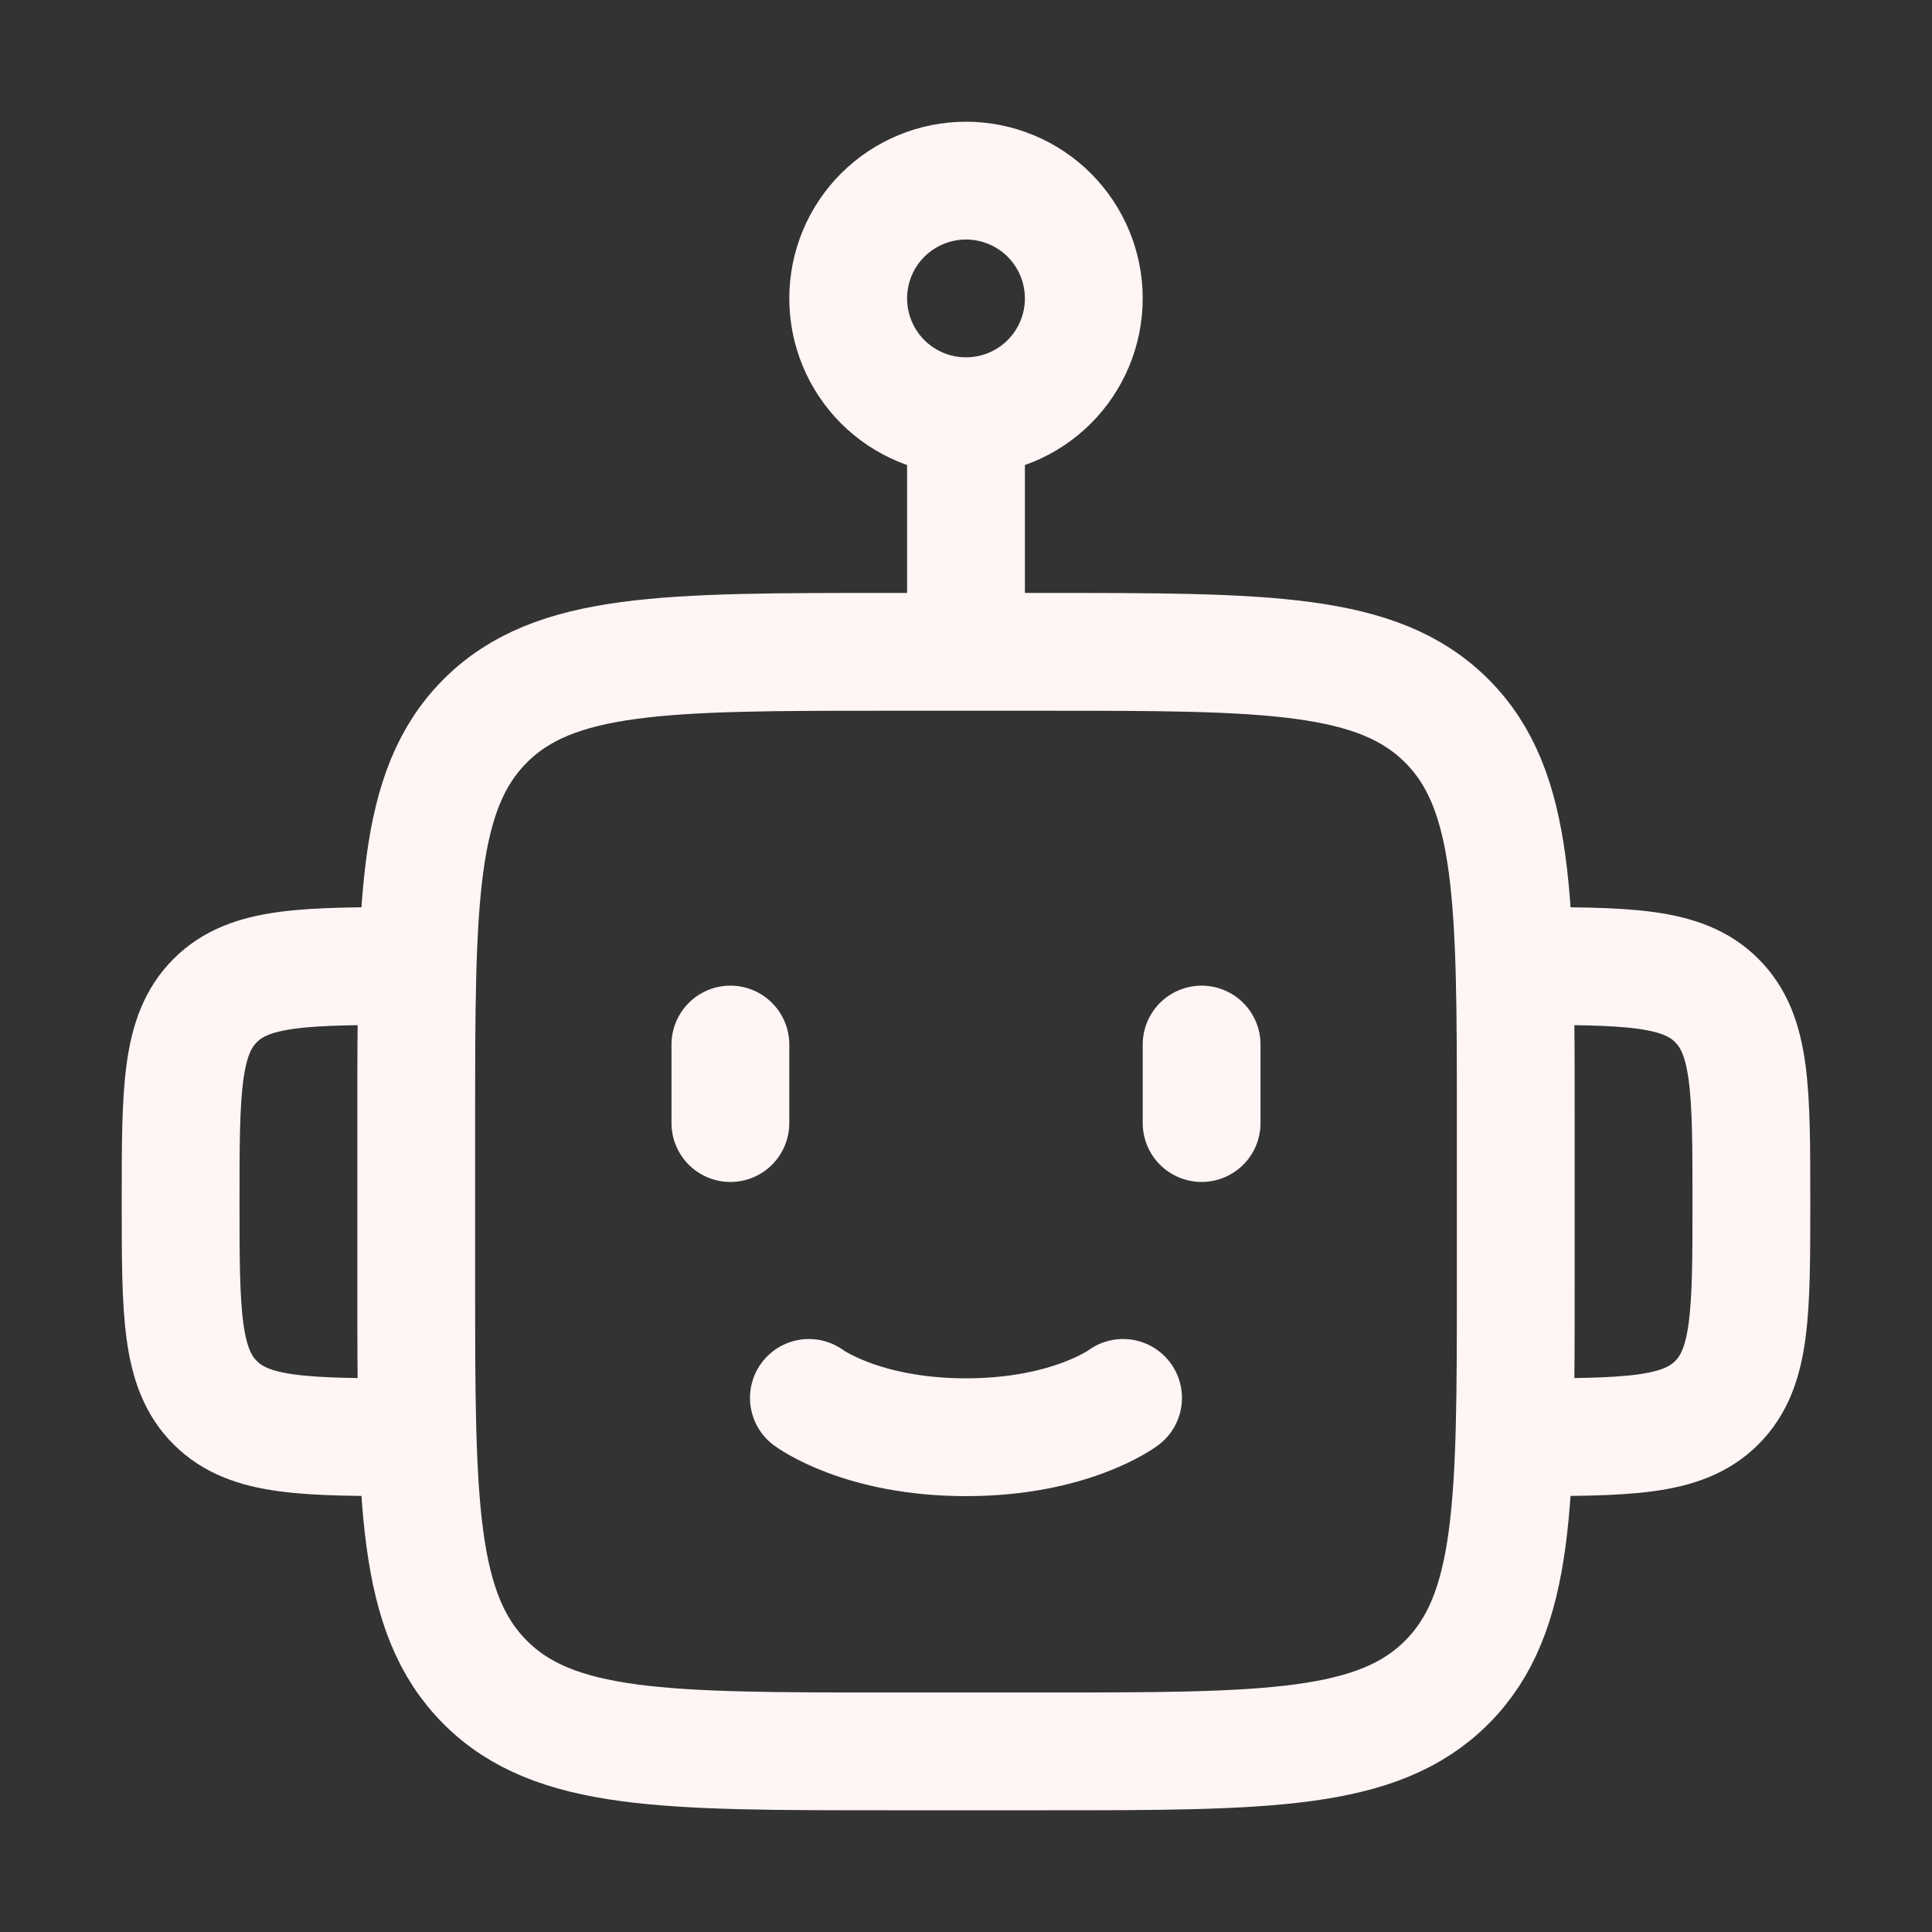 <svg width="41" height="41" viewBox="0 0 41 41" fill="none" xmlns="http://www.w3.org/2000/svg">
<rect x="0" y="0" width="41" height="41" fill="#333333" stroke="none"/>
<path d="M32.167 30.5C34.523 30.5 35.702 30.5 36.433 29.767C37.167 29.035 37.167 27.857 37.167 25.5C37.167 23.143 37.167 21.965 36.433 21.233C35.703 20.5 34.525 20.5 32.167 20.5M8.833 30.5C6.477 30.5 5.298 30.5 4.567 29.767C3.833 29.037 3.833 27.858 3.833 25.5C3.833 23.142 3.833 21.965 4.567 21.233C5.297 20.5 6.475 20.5 8.833 20.5M20.5 8.833C21.163 8.833 21.799 8.57 22.268 8.101C22.736 7.632 23 6.996 23 6.333C23 5.67 22.736 5.034 22.268 4.565C21.799 4.097 21.163 3.833 20.5 3.833C19.837 3.833 19.201 4.097 18.732 4.565C18.263 5.034 18 5.67 18 6.333C18 6.996 18.263 7.632 18.732 8.101C19.201 8.57 19.837 8.833 20.5 8.833ZM20.5 8.833V13.833M15.5 22.167V23.833M25.5 22.167V23.833M32.167 27.167V23.833C32.167 19.12 32.167 16.762 30.702 15.298C29.238 13.833 26.88 13.833 22.167 13.833H18.833C14.12 13.833 11.762 13.833 10.298 15.298C8.833 16.762 8.833 19.12 8.833 23.833V27.167C8.833 31.88 8.833 34.238 10.298 35.702C11.762 37.167 14.12 37.167 18.833 37.167H22.167C26.88 37.167 29.238 37.167 30.702 35.702C32.167 34.238 32.167 31.88 32.167 27.167Z" stroke="#FFF5F5" stroke-width="2.5" stroke-linecap="round" stroke-linejoin="round"/>
<path d="M17.166 29.666C17.166 29.666 18.278 30.5 20.5 30.5C22.721 30.5 23.833 29.666 23.833 29.666" stroke="#FFF5F5" stroke-width="2.5" stroke-linecap="round" stroke-linejoin="round"/>
</svg>
